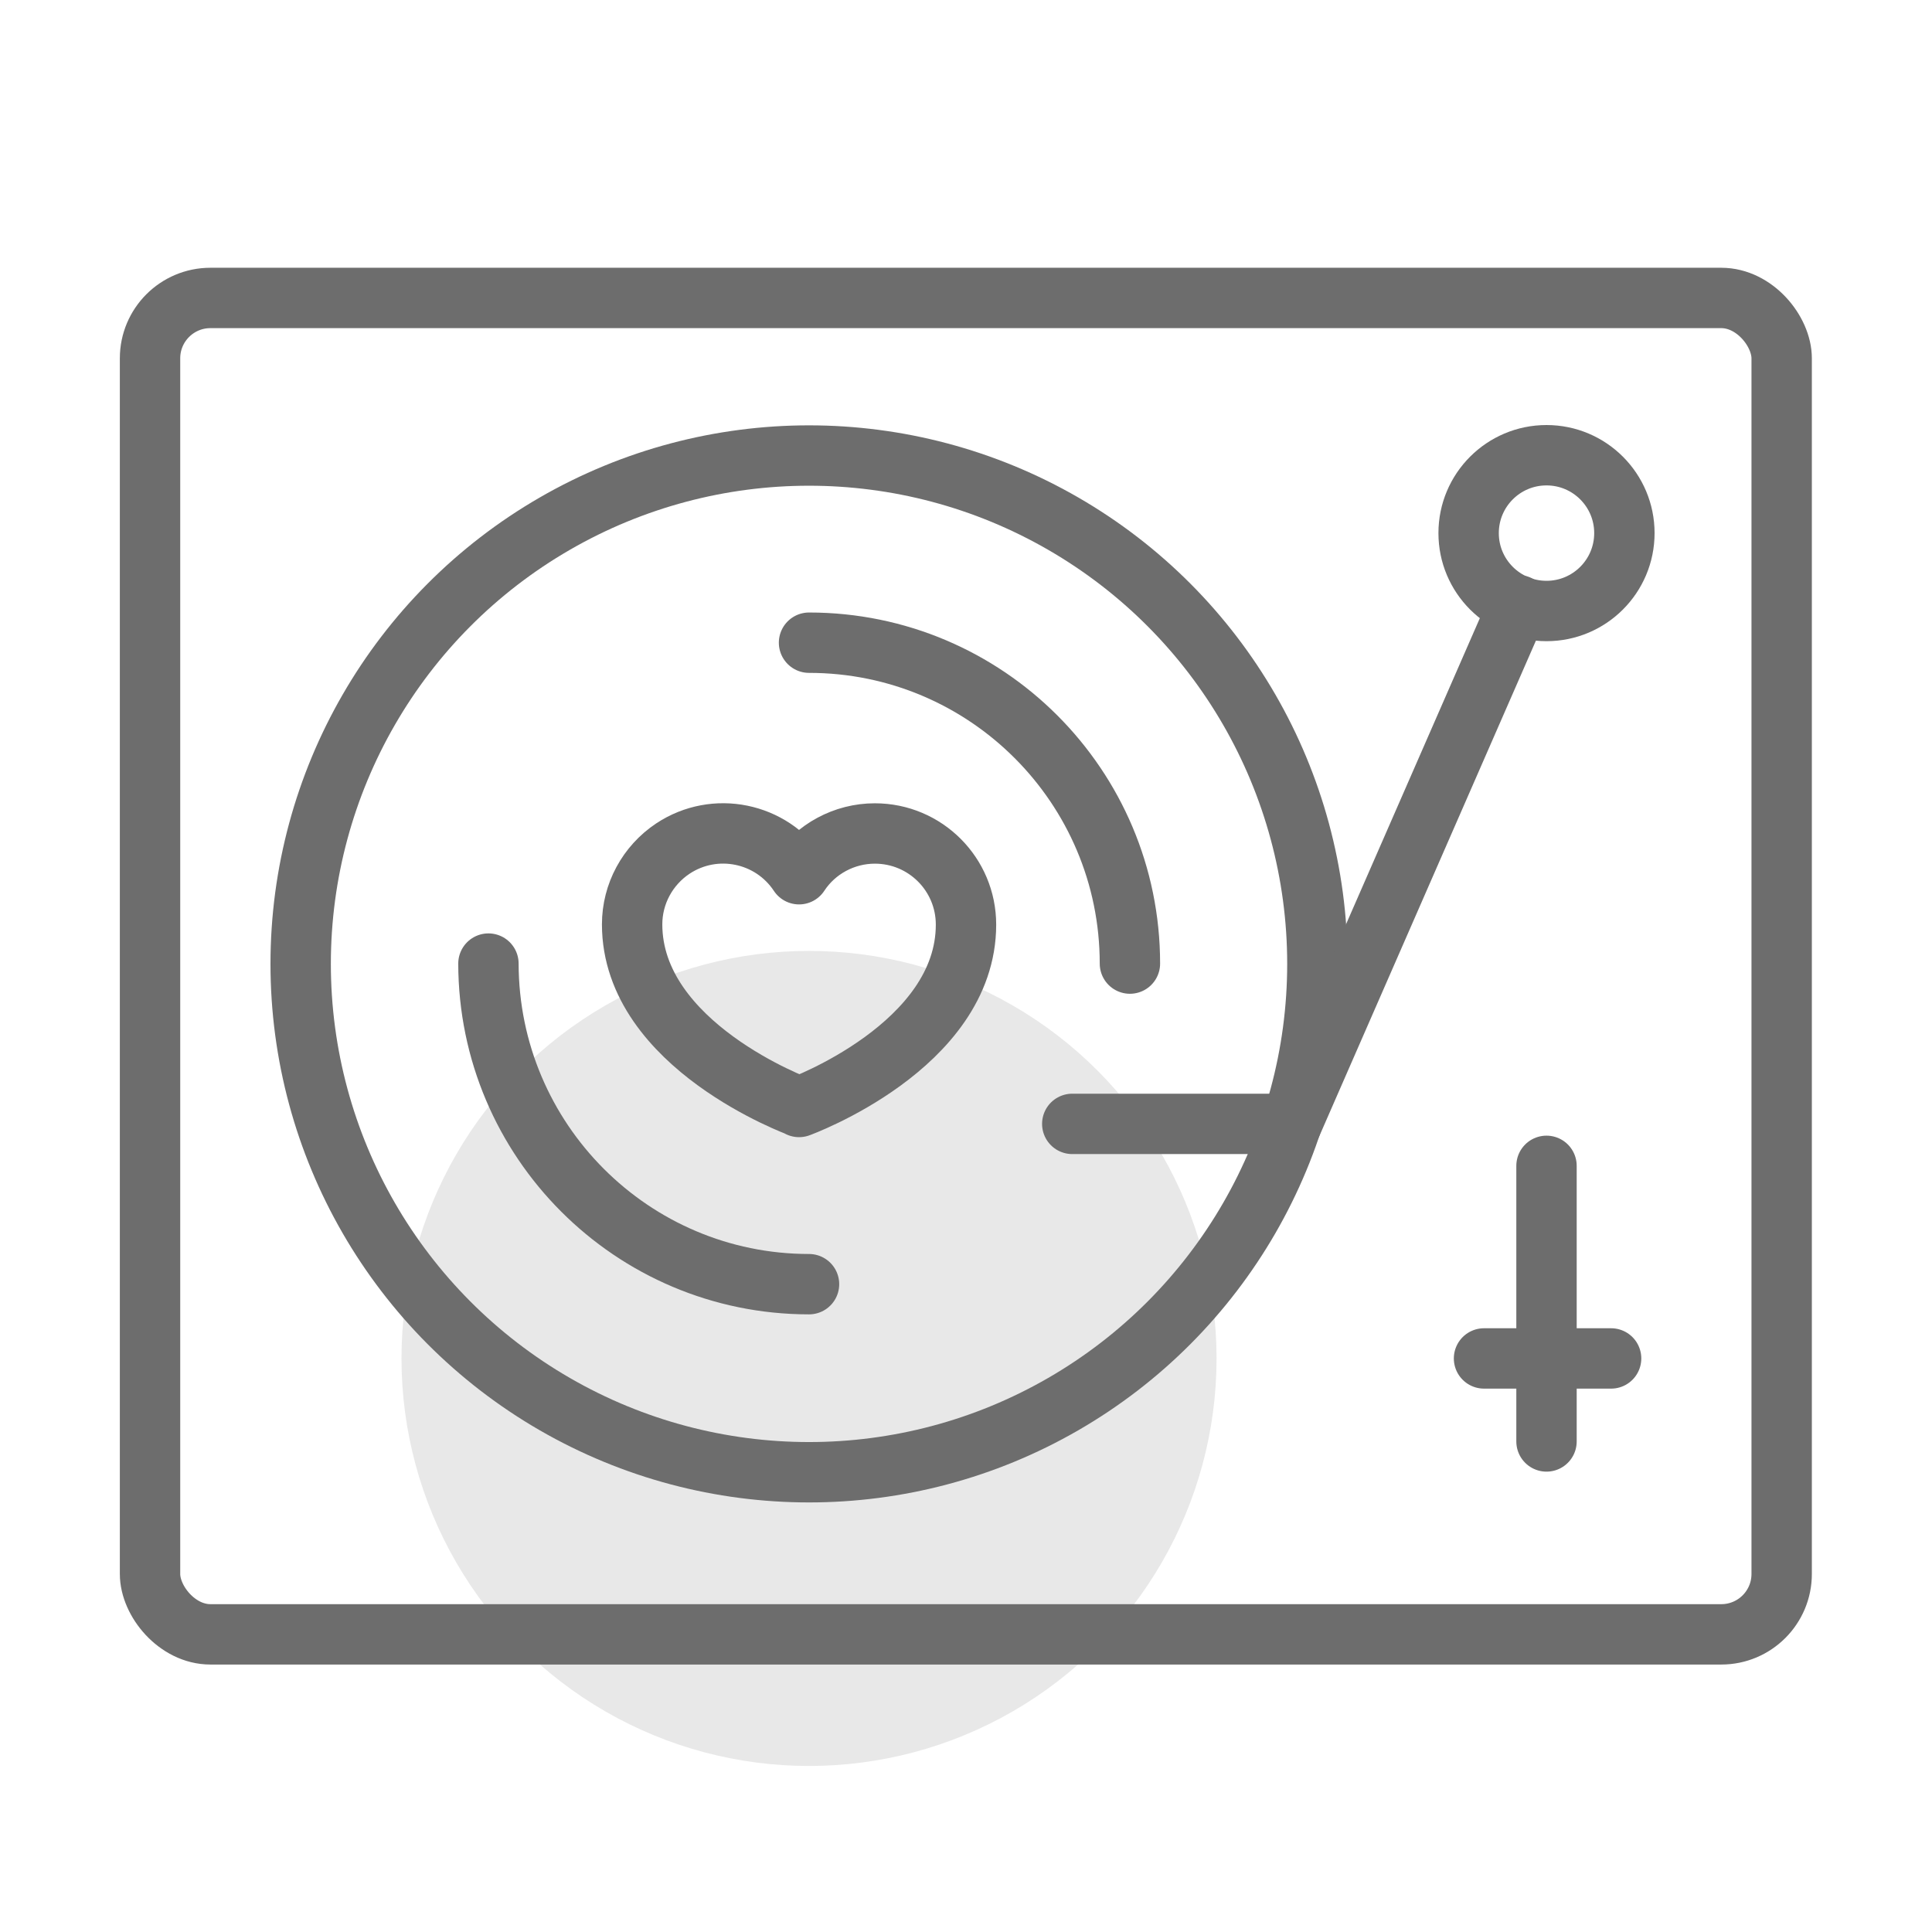 <?xml version="1.0" encoding="UTF-8"?>
<svg id="Wedding-Icons" xmlns="http://www.w3.org/2000/svg" viewBox="0 0 64 64">
  <defs>
    <style>
      .cls-1 {
        fill: #e8e8e8;
      }

      .cls-2 {
        fill: none;
        stroke: #6d6d6d;
        stroke-linecap: round;
        stroke-linejoin: round;
        stroke-width: 2px;
      }
    </style>
  </defs>
  <g>
    <circle class="cls-1" cx="26.8" cy="45" r="13.5"/>
    <rect class="cls-2" x="4.97" y="9.87" width="54.05" height="44.27" rx="2" ry="2"/>
    <circle class="cls-2" cx="26.8" cy="31.93" r="16.84"/>
    <path class="cls-2" d="m26.8,21.29c5.87,0,10.63,4.76,10.63,10.63h0"/>
    <path class="cls-2" d="m26.8,42.54c-5.86,0-10.61-4.76-10.62-10.62"/>
    <path class="cls-2" d="m50.3,20.05l-7.51,17.18h-7.27"/>
    <circle class="cls-2" cx="51.23" cy="17.66" r="2.58"/>
    <path class="cls-2" d="m51.23,47.75v-9.13"/>
    <path class="cls-2" d="m49.16,45h4.21"/>
  </g>
  <path class="cls-2" d="m26.47,36.67s5.53-2.01,5.53-6.04c0-1.67-1.35-3.02-3.02-3.02-1.01,0-1.96.51-2.51,1.35-.92-1.39-2.79-1.77-4.18-.85-.84.56-1.35,1.5-1.35,2.51,0,4.02,5.53,6.04,5.53,6.04Z"/>
</svg>